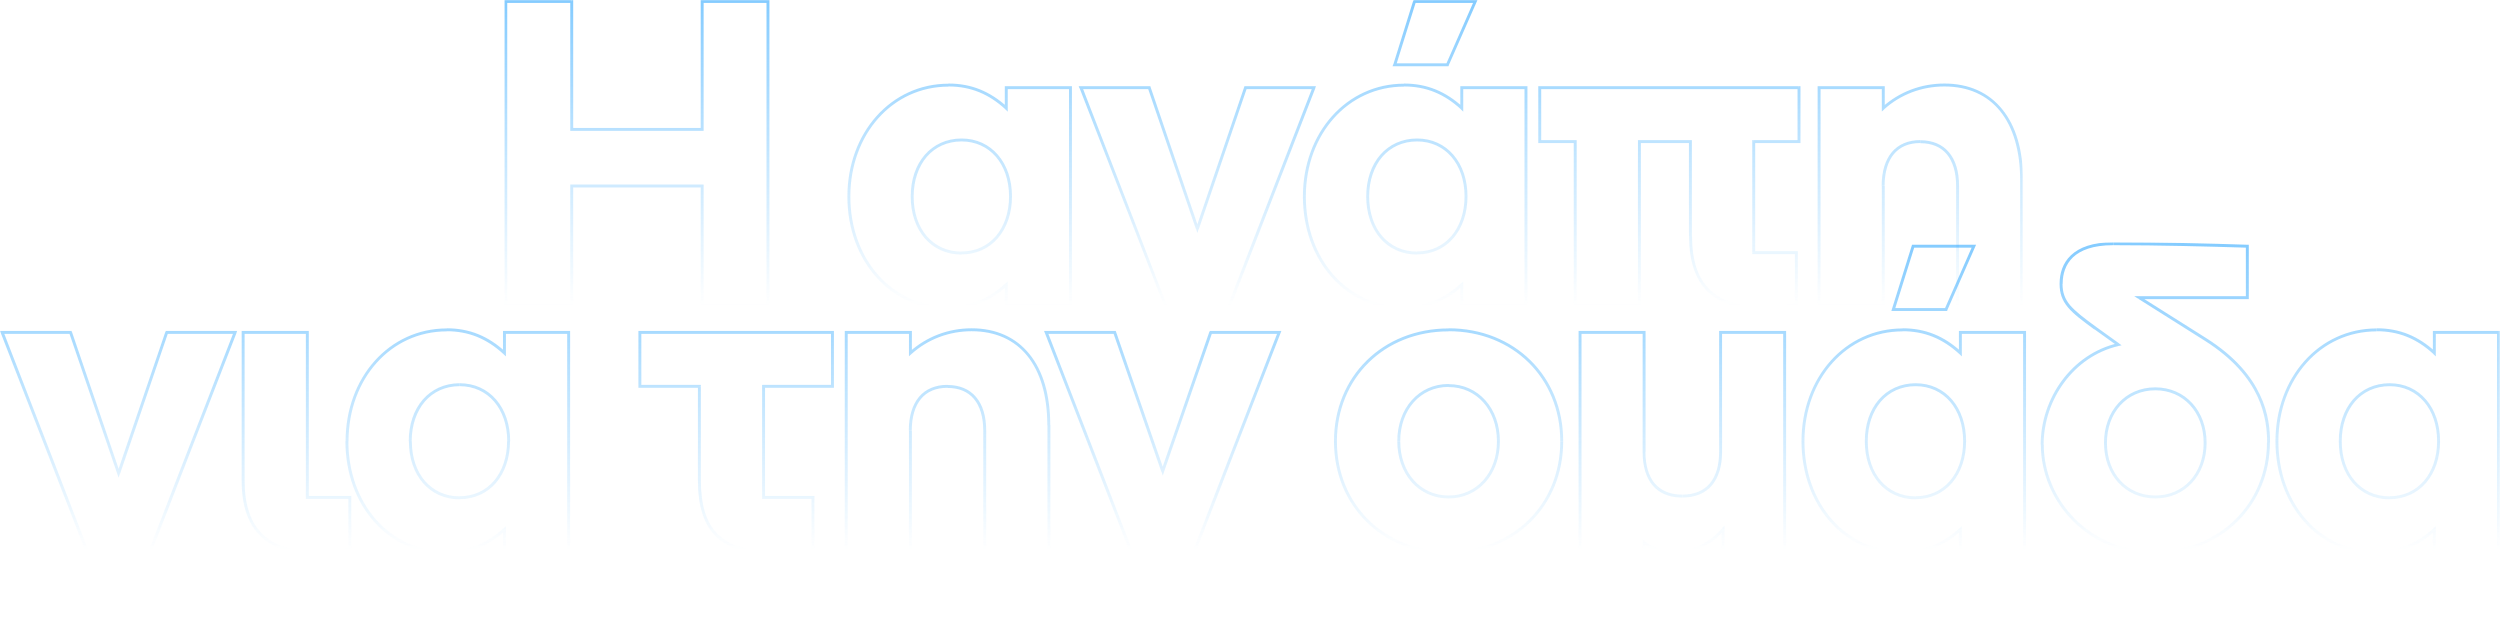 <?xml version="1.0" encoding="utf-8"?>
<!-- Generator: Adobe Illustrator 25.2.0, SVG Export Plug-In . SVG Version: 6.00 Build 0)  -->
<svg version="1.1" id="Layer_1" xmlns="http://www.w3.org/2000/svg" xmlns:xlink="http://www.w3.org/1999/xlink" x="0px" y="0px"
	 viewBox="0 0 1705.8 434" style="enable-background:new 0 0 1705.8 434;" xml:space="preserve">
<style type="text/css">
	.st0{opacity:0.7;}
	.st1{fill:#FFFFFF;filter:url(#Adobe_OpacityMaskFilter);}
	.st2{mask:url(#path-1-outside-1_3877_10923_1_);fill:url(#SVGID_1_);}
	.st3{fill:#FFFFFF;filter:url(#Adobe_OpacityMaskFilter_1_);}
	.st4{mask:url(#path-3-outside-2_3877_10923_1_);fill:url(#SVGID_2_);}
</style>
<g class="st0">
	<defs>
		<filter id="Adobe_OpacityMaskFilter" filterUnits="userSpaceOnUse" x="344.1" y="0" width="1036.3" height="267">
			<feColorMatrix  type="matrix" values="1 0 0 0 0  0 1 0 0 0  0 0 1 0 0  0 0 0 1 0"/>
		</filter>
	</defs>
	<mask maskUnits="userSpaceOnUse" x="344.1" y="0" width="1036.3" height="267" id="path-1-outside-1_3877_10923_1_">
		<rect x="344" y="-0.6" class="st1" width="1037" height="268"/>
		<path d="M345.1,208.4V1h44.9v87.3h89V1H524v207.4h-44.9v-81.5h-89v81.5H345.1z M646.6,210.1c-38.3,0-67.4-32.5-67.4-76
			c0-43.2,29.4-76,68-76c15.3,0,27.9,5.2,39.5,15.8V59.8h43.8v148.6h-43.8v-14.1C675.4,204.6,662.4,210.1,646.6,210.1z M622.4,134.1
			c0,22.5,13.5,38.6,33.7,38.6c19.9,0,33.4-16.1,33.4-38.6S676,95.5,656.1,95.5C635.9,95.5,622.4,111.6,622.4,134.1z M737.5,59.8
			h46.7l32.8,96.2l32.8-96.2h46.7l-57.9,149.2v57h-43.2v-57L737.5,59.8z M957.4,210.1c-38.3,0-67.4-32.5-67.4-76
			c0-43.2,29.4-76,68-76c15.3,0,27.9,5.2,39.5,15.8V59.8h43.8v148.6h-43.8v-14.1C986.2,204.6,973.2,210.1,957.4,210.1z M933.2,134.1
			c0,22.5,13.5,38.6,33.7,38.6c19.9,0,33.4-16.1,33.4-38.6s-13.5-38.6-33.4-38.6C946.7,95.5,933.2,111.6,933.2,134.1z M951.6,44.2
			L965.2,1h41.5l-19,43.2H951.6z M1202.1,210.1c-32.3,0-48.7-15.6-48.7-49V96.6h-34.9v111.7h-43.8V96.6h-24.2V59.8h176.8v36.9h-30.8
			v75.7h29.1v35.1C1219.4,209.2,1210.2,210.1,1202.1,210.1z M1335.7,126.9c0-19.3-9.2-30.2-25.3-30.2s-25.3,10.9-25.3,30.2v81.5
			h-43.8V59.8h43.8v14.1c11.5-10.4,26.2-15.8,41.8-15.8c33.1,0,52.7,24.2,52.7,65.1V266h-43.8V126.9z"/>
	</mask>
	
		<linearGradient id="SVGID_1_" gradientUnits="userSpaceOnUse" x1="862.279" y1="502.36" x2="862.279" y2="226.36" gradientTransform="matrix(1 0 0 -1 0 434.72)">
		<stop  offset="0" style="stop-color:#189EFF"/>
		<stop  offset="1" style="stop-color:#189EFF;stop-opacity:0"/>
	</linearGradient>
	<path class="st2" d="M345.1,208.4h-1v1h1V208.4z M345.1,1V0h-1v1H345.1z M390.1,1h1V0h-1V1z M390.1,88.3h-1v1h1V88.3z M479.1,88.3
		v1h1v-1H479.1z M479.1,1V0h-1v1H479.1z M524,1h1V0h-1V1z M524,208.4v1h1v-1H524z M479.1,208.4h-1v1h1V208.4z M479.1,126.9h1v-1h-1
		V126.9z M390.1,126.9v-1h-1v1H390.1z M390.1,208.4v1h1v-1H390.1z M346.1,208.4V1h-2v207.4H346.1z M345.1,2h44.9V0h-44.9V2z
		 M389.1,1v87.3h2V1H389.1z M390.1,89.3h89v-2h-89V89.3z M480.1,88.3V1h-2v87.3H480.1z M479.1,2H524V0h-44.9V2z M523,1v207.4h2V1
		H523z M524,207.4h-44.9v2H524V207.4z M480.1,208.4v-81.5h-2v81.5H480.1z M479.1,125.9h-89v2h89V125.9z M389.1,126.9v81.5h2v-81.5
		H389.1z M390.1,207.4h-44.9v2h44.9V207.4z M686.6,73.9l-0.7,0.7l1.7,1.6v-2.3H686.6z M686.6,59.8v-1h-1v1H686.6z M730.4,59.8h1v-1
		h-1V59.8z M730.4,208.4v1h1v-1H730.4z M686.6,208.4h-1v1h1V208.4z M686.6,194.2h1V192l-1.7,1.5L686.6,194.2z M646.6,209.1
		c-37.6,0-66.4-32-66.4-75h-2c0,43.9,29.4,77,68.4,77V209.1z M580.2,134.1c0-42.8,29-75,67-75v-2c-39.2,0-69,33.4-69,77H580.2z
		 M647.2,59c15,0,27.4,5.1,38.8,15.6l1.4-1.5C675.6,62.3,662.7,57,647.2,57V59z M687.6,73.9V59.8h-2v14.1H687.6z M686.6,60.8h43.8
		v-2h-43.8V60.8z M729.4,59.8v148.6h2V59.8H729.4z M730.4,207.4h-43.8v2h43.8V207.4z M687.6,208.4v-14.1h-2v14.1H687.6z
		 M685.9,193.5c-11.1,10.2-23.8,15.6-39.4,15.6v2c16.1,0,29.3-5.6,40.7-16.1L685.9,193.5z M621.4,134.1c0,11.4,3.4,21.3,9.5,28.4
		c6.1,7.1,14.8,11.2,25.2,11.2v-2c-9.8,0-17.9-3.9-23.7-10.5c-5.7-6.6-9-16-9-27.1H621.4z M656.1,173.6c10.2,0,18.9-4.2,24.9-11.2
		c6-7.1,9.5-16.9,9.5-28.4h-2c0,11-3.3,20.4-9,27.1c-5.7,6.6-13.8,10.5-23.4,10.5V173.6z M690.5,134.1c0-11.4-3.4-21.3-9.5-28.4
		c-6.1-7.1-14.7-11.2-24.9-11.2v2c9.6,0,17.7,3.9,23.4,10.5c5.7,6.6,9,16,9,27.1H690.5z M656.1,94.5c-10.4,0-19.1,4.2-25.2,11.2
		c-6.1,7.1-9.5,16.9-9.5,28.4h2c0-11,3.3-20.4,9-27.1c5.7-6.6,13.9-10.5,23.7-10.5V94.5z M737.5,59.8v-1h-1.5l0.5,1.4L737.5,59.8z
		 M784.2,59.8l0.9-0.3l-0.2-0.7h-0.7V59.8z M817,155.9l-0.9,0.3l0.9,2.8l0.9-2.8L817,155.9z M849.8,59.8v-1h-0.7l-0.2,0.7
		L849.8,59.8z M896.5,59.8l0.9,0.4l0.5-1.4h-1.5V59.8z M838.6,208.9l-0.9-0.4l-0.1,0.2v0.2H838.6z M838.6,266v1h1v-1H838.6z
		 M795.4,266h-1v1h1V266z M795.4,208.9h1v-0.2l-0.1-0.2L795.4,208.9z M737.5,60.8h46.7v-2h-46.7V60.8z M783.2,60.1l32.8,96.2
		l1.9-0.6l-32.8-96.2L783.2,60.1z M818,156.3l32.8-96.2l-1.9-0.6l-32.8,96.2L818,156.3z M849.8,60.8h46.7v-2h-46.7V60.8z
		 M895.6,59.4l-57.9,149.2l1.9,0.7l57.9-149.2L895.6,59.4z M837.6,208.9v57h2v-57H837.6z M838.6,265h-43.2v2h43.2V265z M796.4,266
		v-57h-2v57H796.4z M796.3,208.6L738.5,59.4l-1.9,0.7l57.9,149.2L796.3,208.6z M997.4,73.9l-0.7,0.7l1.7,1.6v-2.3H997.4z
		 M997.4,59.8v-1h-1v1H997.4z M1041.2,59.8h1v-1h-1V59.8z M1041.2,208.4v1h1v-1H1041.2z M997.4,208.4h-1v1h1V208.4z M997.4,194.2h1
		V192l-1.7,1.5L997.4,194.2z M951.6,44.2l-1-0.3l-0.4,1.3h1.4V44.2z M965.2,1V0h-0.7l-0.2,0.7L965.2,1z M1006.6,1l0.9,0.4l0.6-1.4
		h-1.5V1z M987.6,44.2v1h0.7l0.3-0.6L987.6,44.2z M957.4,209.1c-37.6,0-66.4-32-66.4-75h-2c0,43.9,29.4,77,68.4,77V209.1z
		 M891,134.1c0-42.8,29-75,67-75v-2c-39.2,0-69,33.4-69,77H891z M958,59c15,0,27.4,5.1,38.8,15.6l1.4-1.5
		C986.4,62.3,973.5,57,958,57V59z M998.4,73.9V59.8h-2v14.1H998.4z M997.4,60.8h43.8v-2h-43.8V60.8z M1040.2,59.8v148.6h2V59.8
		H1040.2z M1041.2,207.4h-43.8v2h43.8V207.4z M998.4,208.4v-14.1h-2v14.1H998.4z M996.7,193.5c-11.1,10.2-23.8,15.6-39.4,15.6v2
		c16.1,0,29.3-5.6,40.7-16.1L996.7,193.5z M932.2,134.1c0,11.4,3.4,21.3,9.5,28.4c6.1,7.1,14.8,11.2,25.2,11.2v-2
		c-9.8,0-17.9-3.9-23.7-10.5c-5.7-6.6-9-16-9-27.1H932.2z M966.9,173.6c10.2,0,18.9-4.2,24.9-11.2c6-7.1,9.5-16.9,9.5-28.4h-2
		c0,11-3.3,20.4-9,27.1c-5.7,6.6-13.8,10.5-23.4,10.5V173.6z M1001.3,134.1c0-11.4-3.4-21.3-9.5-28.4c-6.1-7.1-14.7-11.2-24.9-11.2
		v2c9.6,0,17.7,3.9,23.4,10.5c5.7,6.6,9,16,9,27.1H1001.3z M966.9,94.5c-10.4,0-19.1,4.2-25.2,11.2c-6.1,7.1-9.5,16.9-9.5,28.4h2
		c0-11,3.3-20.4,9-27.1c5.7-6.6,13.9-10.5,23.7-10.5V94.5z M952.6,44.5l13.5-43.2l-1.9-0.6l-13.5,43.2L952.6,44.5z M965.2,2h41.5V0
		h-41.5V2z M1005.7,0.6l-19,43.2l1.8,0.8l19-43.2L1005.7,0.6z M987.6,43.2h-36v2h36V43.2z M1153.4,96.6h1v-1h-1V96.6z M1118.6,96.6
		v-1h-1v1H1118.6z M1118.6,208.4v1h1v-1H1118.6z M1074.8,208.4h-1v1h1V208.4z M1074.8,96.6h1v-1h-1V96.6z M1050.6,96.6h-1v1h1V96.6z
		 M1050.6,59.8v-1h-1v1H1050.6z M1227.5,59.8h1v-1h-1V59.8z M1227.5,96.6v1h1v-1H1227.5z M1196.6,96.6v-1h-1v1H1196.6z
		 M1196.6,172.4h-1v1h1V172.4z M1225.7,172.4h1v-1h-1V172.4z M1225.7,207.5l0.3,1l0.7-0.2v-0.8H1225.7z M1202.1,209.1
		c-16,0-27.8-3.9-35.7-11.7c-7.9-7.8-11.9-19.7-11.9-36.3h-2c0,16.9,4.1,29.4,12.5,37.7c8.4,8.3,20.9,12.2,37.1,12.2V209.1z
		 M1154.4,161.1V96.6h-2v64.5H1154.4z M1153.4,95.6h-34.9v2h34.9V95.6z M1117.6,96.6v111.7h2V96.6H1117.6z M1118.6,207.4h-43.8v2
		h43.8V207.4z M1075.8,208.4V96.6h-2v111.7H1075.8z M1074.8,95.6h-24.2v2h24.2V95.6z M1051.6,96.6V59.8h-2v36.9H1051.6z
		 M1050.6,60.8h176.8v-2h-176.8V60.8z M1226.5,59.8v36.9h2V59.8H1226.5z M1227.5,95.6h-30.8v2h30.8V95.6z M1195.6,96.6v75.7h2V96.6
		H1195.6z M1196.6,173.4h29.1v-2h-29.1V173.4z M1224.7,172.4v35.1h2v-35.1H1224.7z M1225.5,206.5c-6.2,1.7-15.3,2.6-23.3,2.6v2
		c8.1,0,17.4-0.9,23.9-2.6L1225.5,206.5z M1285,208.4v1h1v-1H1285z M1241.2,208.4h-1v1h1V208.4z M1241.2,59.8v-1h-1v1H1241.2z
		 M1285,59.8h1v-1h-1V59.8z M1285,73.9h-1v2.2l1.7-1.5L1285,73.9z M1379.4,266v1h1v-1H1379.4z M1335.7,266h-1v1h1V266z
		 M1336.7,126.9c0-9.8-2.3-17.6-6.9-23c-4.5-5.4-11.2-8.2-19.5-8.2v2c7.8,0,13.9,2.6,18,7.5c4.1,4.9,6.4,12.2,6.4,21.7H1336.7z
		 M1310.3,95.6c-8.3,0-14.9,2.8-19.5,8.2c-4.5,5.4-6.9,13.2-6.9,23h2c0-9.5,2.3-16.8,6.4-21.7c4.1-4.9,10.1-7.5,17.9-7.5V95.6z
		 M1284,126.9v81.5h2v-81.5H1284z M1285,207.4h-43.8v2h43.8V207.4z M1242.2,208.4V59.8h-2v148.6H1242.2z M1241.2,60.8h43.8v-2h-43.8
		V60.8z M1284,59.8v14.1h2V59.8H1284z M1285.6,74.6c11.3-10.2,25.8-15.6,41.1-15.6v-2c-15.8,0-30.7,5.6-42.4,16.1L1285.6,74.6z
		 M1326.7,59c16.3,0,29.2,5.9,38,16.8c8.8,10.9,13.7,26.9,13.7,47.3h2c0-20.6-4.9-37.1-14.2-48.5c-9.2-11.4-22.7-17.6-39.5-17.6V59z
		 M1378.4,123.1V266h2V123.1H1378.4z M1379.4,265h-43.8v2h43.8V265z M1336.7,266V126.9h-2V266H1336.7z"/>
</g>
<g class="st0">
	<defs>
		<filter id="Adobe_OpacityMaskFilter_1_" filterUnits="userSpaceOnUse" x="0" y="165.3" width="1705.8" height="268.7">
			<feColorMatrix  type="matrix" values="1 0 0 0 0  0 1 0 0 0  0 0 1 0 0  0 0 0 1 0"/>
		</filter>
	</defs>
	<mask maskUnits="userSpaceOnUse" x="0" y="165.3" width="1705.8" height="268.7" id="path-3-outside-2_3877_10923_1_">
		<rect x="0" y="164.4" class="st3" width="1706" height="270"/>
		<path d="M1.5,226.8h46.7l32.8,96.2l32.8-96.2h46.7l-57.9,149.2v57H59.3v-57L1.5,226.8z M215.1,377.1c-32.3,0-49.2-15.6-49.2-49
			V226.8h43.8v112.6h29.1v35.1C232.4,376.2,223.2,377.1,215.1,377.1z M304.1,377.1c-38.3,0-67.4-32.5-67.4-76c0-43.2,29.4-76,68-76
			c15.3,0,27.9,5.2,39.5,15.8v-14.1H388v148.6h-43.8v-14.1C332.9,371.6,320,377.1,304.1,377.1z M280,301.1
			c0,22.5,13.5,38.6,33.7,38.6c19.9,0,33.4-16.1,33.4-38.6c0-22.5-13.5-38.6-33.4-38.6C293.5,262.5,280,278.6,280,301.1z
			 M527.6,377.1c-34.8,0-50.4-14.7-50.4-49.5v-63.9h-40.6v-36.9H568v36.9H521v75.7h33.7v36C548.7,376.5,534.3,377.1,527.6,377.1z
			 M671.9,293.9c0-19.3-9.2-30.2-25.3-30.2c-16.1,0-25.3,10.9-25.3,30.2v81.5h-43.8V226.8h43.8v14.1c11.5-10.4,26.2-15.8,41.8-15.8
			c33.1,0,52.7,24.2,52.7,65.1V433h-43.8V293.9z M771.5,375.4l-57.6-148.6h46.7l32.8,94.8l32.8-94.8h46.7l-57.6,148.6H771.5z
			 M988.4,377.1c-44.4,0-77.2-32.3-77.2-76s32.8-76,77.2-76c44.4,0,77.2,32.3,77.2,76S1032.8,377.1,988.4,377.1z M954.4,301.1
			c0,21.9,14.1,38,34,38c19.9,0,34-16.1,34-38s-14.1-38-34-38C968.5,263,954.4,279.2,954.4,301.1z M1078.1,433V226.8h43.8v81.5
			c0,19.3,9.2,30.2,25.9,30.2c17,0,26.2-10.9,26.2-30.2v-81.5h43.8v148.6h-42.1v-14.1c-8.9,10.4-21.6,15.8-32.8,15.8
			c-8.4,0-15.3-2.3-21-6.9V433H1078.1z M1297.6,377.1c-38.3,0-67.4-32.5-67.4-76c0-43.2,29.4-76,68-76c15.3,0,27.9,5.2,39.5,15.8
			v-14.1h43.8v148.6h-43.8v-14.1C1326.4,371.6,1313.4,377.1,1297.6,377.1z M1273.4,301.1c0,22.5,13.5,38.6,33.7,38.6
			c19.9,0,33.4-16.1,33.4-38.6c0-22.5-13.5-38.6-33.4-38.6C1286.9,262.5,1273.4,278.6,1273.4,301.1z M1291.8,211.2l13.5-43.2h41.5
			l-19,43.2H1291.8z M1470.1,377.1c-45.2,0-76.6-35.7-76.6-73.7c0-31.1,20.7-61.1,51.8-68.3l-15.5-11.2
			c-16.7-12.1-23.3-17.9-23.3-30.2c0-13.5,7.8-27.4,35.4-27.4c32,0,65.1,0.9,91.6,1.7v35.1h-73.7l45.2,28.5
			c39.2,24.8,42.9,53.6,42.9,70.3c0,41.5-32.3,75.2-77.5,75.2H1470.1z M1436.6,302.2c0,21.3,14.1,36.9,34,36.9
			c19.9,0,34-15.6,34-36.9c0-21.3-14.1-36.9-34-36.9C1450.8,265.3,1436.6,280.9,1436.6,302.2z M1621,377.1
			c-38.3,0-67.4-32.5-67.4-76c0-43.2,29.4-76,68-76c15.3,0,27.9,5.2,39.4,15.8v-14.1h43.8v148.6H1661v-14.1
			C1649.8,371.6,1636.9,377.1,1621,377.1z M1596.8,301.1c0,22.5,13.5,38.6,33.7,38.6c19.9,0,33.4-16.1,33.4-38.6
			c0-22.5-13.5-38.6-33.4-38.6C1610.4,262.5,1596.8,278.6,1596.8,301.1z"/>
	</mask>
	
		<linearGradient id="SVGID_2_" gradientUnits="userSpaceOnUse" x1="852.911" y1="335.36" x2="852.911" y2="59.36" gradientTransform="matrix(1 0 0 -1 0 434.72)">
		<stop  offset="0" style="stop-color:#189EFF"/>
		<stop  offset="1" style="stop-color:#189EFF;stop-opacity:0"/>
	</linearGradient>
	<path class="st4" d="M1.5,226.8v-1H0l0.5,1.4L1.5,226.8z M48.1,226.8l0.9-0.3l-0.2-0.7h-0.7V226.8z M80.9,322.9l-0.9,0.3l0.9,2.8
		l0.9-2.8L80.9,322.9z M113.8,226.8v-1h-0.7l-0.2,0.7L113.8,226.8z M160.4,226.8l0.9,0.4l0.5-1.4h-1.5V226.8z M102.5,375.9l-0.9-0.4
		l-0.1,0.2v0.2H102.5z M102.5,433v1h1v-1H102.5z M59.3,433h-1v1h1V433z M59.3,375.9h1v-0.2l-0.1-0.2L59.3,375.9z M1.5,227.8h46.7v-2
		H1.5V227.8z M47.2,227.1L80,323.3l1.9-0.6l-32.8-96.2L47.2,227.1z M81.9,323.3l32.8-96.2l-1.9-0.6L80,322.6L81.9,323.3z
		 M113.8,227.8h46.7v-2h-46.7V227.8z M159.5,226.4l-57.9,149.2l1.9,0.7l57.9-149.2L159.5,226.4z M101.5,375.9v57h2v-57H101.5z
		 M102.5,432H59.3v2h43.2V432z M60.3,433v-57h-2v57H60.3z M60.3,375.6L2.4,226.4l-1.9,0.7l57.9,149.2L60.3,375.6z M165.9,226.8v-1
		h-1v1H165.9z M209.7,226.8h1v-1h-1V226.8z M209.7,339.4h-1v1h1V339.4z M238.7,339.4h1v-1h-1V339.4z M238.7,374.5l0.3,1l0.7-0.2
		v-0.8H238.7z M215.1,376.1c-16,0-28-3.9-36-11.7c-8-7.8-12.2-19.7-12.2-36.3h-2c0,16.9,4.3,29.4,12.8,37.7
		c8.5,8.3,21.1,12.2,37.4,12.2V376.1z M166.9,328.1V226.8h-2v101.4H166.9z M165.9,227.8h43.8v-2h-43.8V227.8z M208.7,226.8v112.6h2
		V226.8H208.7z M209.7,340.4h29.1v-2h-29.1V340.4z M237.7,339.4v35.1h2v-35.1H237.7z M238.5,373.5c-6.2,1.7-15.3,2.6-23.4,2.6v2
		c8.1,0,17.4-0.9,23.9-2.6L238.5,373.5z M344.2,240.9l-0.7,0.7l1.7,1.6v-2.3H344.2z M344.2,226.8v-1h-1v1H344.2z M388,226.8h1v-1h-1
		V226.8z M388,375.4v1h1v-1H388z M344.2,375.4h-1v1h1V375.4z M344.2,361.2h1V359l-1.7,1.5L344.2,361.2z M304.1,376.1
		c-37.6,0-66.4-32-66.4-75h-2c0,43.9,29.4,77,68.4,77V376.1z M237.8,301.1c0-42.8,29-75,67-75v-2c-39.2,0-69,33.4-69,77H237.8z
		 M304.7,226c15,0,27.4,5.1,38.8,15.6l1.4-1.5c-11.7-10.8-24.6-16.1-40.1-16.1V226z M345.2,240.9v-14.1h-2v14.1H345.2z M344.2,227.8
		H388v-2h-43.8V227.8z M387,226.8v148.6h2V226.8H387z M388,374.4h-43.8v2H388V374.4z M345.2,375.4v-14.1h-2v14.1H345.2z
		 M343.5,360.5c-11.1,10.2-23.8,15.6-39.4,15.6v2c16.1,0,29.3-5.6,40.7-16.1L343.5,360.5z M279,301.1c0,11.4,3.4,21.3,9.5,28.4
		c6.1,7.1,14.8,11.2,25.2,11.2v-2c-9.8,0-17.9-3.9-23.7-10.5c-5.7-6.6-9-16-9-27.1H279z M313.6,340.6c10.2,0,18.9-4.2,24.9-11.2
		c6-7.1,9.5-16.9,9.5-28.4h-2c0,11-3.3,20.4-9,27.1c-5.7,6.6-13.8,10.5-23.4,10.5V340.6z M348.1,301.1c0-11.4-3.4-21.3-9.5-28.4
		c-6.1-7.1-14.7-11.2-24.9-11.2v2c9.6,0,17.7,3.9,23.4,10.5c5.7,6.6,9,16,9,27.1H348.1z M313.6,261.5c-10.4,0-19.1,4.2-25.2,11.2
		c-6.1,7.1-9.5,16.9-9.5,28.4h2c0-11,3.3-20.4,9-27.1c5.7-6.6,13.9-10.5,23.7-10.5V261.5z M477.2,263.6h1v-1h-1V263.6z M436.6,263.6
		h-1v1h1V263.6z M436.6,226.8v-1h-1v1H436.6z M568,226.8h1v-1h-1V226.8z M568,263.6v1h1v-1H568z M521,263.6v-1h-1v1H521z M521,339.4
		h-1v1h1V339.4z M554.7,339.4h1v-1h-1V339.4z M554.7,375.4l0.2,1l0.8-0.2v-0.8H554.7z M527.6,376.1c-17.3,0-29.6-3.7-37.6-11.4
		c-8-7.8-11.8-19.8-11.8-37.1h-2c0,17.5,3.9,30.3,12.4,38.6c8.5,8.3,21.4,12,39,12V376.1z M478.2,327.6v-63.9h-2v63.9H478.2z
		 M477.2,262.6h-40.6v2h40.6V262.6z M437.6,263.6v-36.9h-2v36.9H437.6z M436.6,227.8H568v-2H436.6V227.8z M567,226.8v36.9h2v-36.9
		H567z M568,262.6H521v2H568V262.6z M520,263.6v75.7h2v-75.7H520z M521,340.4h33.7v-2H521V340.4z M553.7,339.4v36h2v-36H553.7z
		 M554.5,374.4c-5.9,1.1-20.3,1.7-26.9,1.7v2c6.6,0,21.1-0.6,27.3-1.7L554.5,374.4z M621.2,375.4v1h1v-1H621.2z M577.4,375.4h-1v1h1
		V375.4z M577.4,226.8v-1h-1v1H577.4z M621.2,226.8h1v-1h-1V226.8z M621.2,240.9h-1v2.2l1.7-1.5L621.2,240.9z M715.7,433v1h1v-1
		H715.7z M671.9,433h-1v1h1V433z M672.9,293.9c0-9.8-2.3-17.6-6.9-23c-4.5-5.4-11.2-8.2-19.5-8.2v2c7.8,0,13.9,2.6,18,7.5
		c4.1,4.9,6.4,12.2,6.4,21.7H672.9z M646.5,262.6c-8.3,0-14.9,2.8-19.5,8.2c-4.5,5.4-6.9,13.2-6.9,23h2c0-9.5,2.3-16.8,6.4-21.7
		c4.1-4.9,10.1-7.5,18-7.5V262.6z M620.2,293.9v81.5h2v-81.5H620.2z M621.2,374.4h-43.8v2h43.8V374.4z M578.4,375.4V226.8h-2v148.6
		H578.4z M577.4,227.8h43.8v-2h-43.8V227.8z M620.2,226.8v14.1h2v-14.1H620.2z M621.9,241.6c11.3-10.2,25.8-15.6,41.1-15.6v-2
		c-15.8,0-30.7,5.6-42.4,16.1L621.9,241.6z M662.9,226c16.3,0,29.2,5.9,38,16.8c8.8,10.9,13.7,26.9,13.7,47.3h2
		c0-20.6-4.9-37.1-14.2-48.5c-9.2-11.4-22.7-17.6-39.5-17.6V226z M714.7,290.1V433h2V290.1H714.7z M715.7,432h-43.8v2h43.8V432z
		 M672.9,433V293.9h-2V433H672.9z M771.5,375.4l-0.9,0.4l0.2,0.6h0.7V375.4z M713.9,226.8v-1h-1.5l0.5,1.4L713.9,226.8z
		 M760.6,226.8l0.9-0.3l-0.2-0.7h-0.7V226.8z M793.4,321.5l-0.9,0.3l0.9,2.7l0.9-2.7L793.4,321.5z M826.2,226.8v-1h-0.7l-0.2,0.7
		L826.2,226.8z M872.9,226.8l0.9,0.4l0.5-1.4h-1.5V226.8z M815.3,375.4v1h0.7l0.2-0.6L815.3,375.4z M772.4,375l-57.6-148.6l-1.9,0.7
		l57.6,148.6L772.4,375z M713.9,227.8h46.7v-2h-46.7V227.8z M759.6,227.1l32.8,94.8l1.9-0.7l-32.8-94.8L759.6,227.1z M794.3,321.8
		l32.8-94.8l-1.9-0.7l-32.8,94.8L794.3,321.8z M826.2,227.8h46.7v-2h-46.7V227.8z M871.9,226.4L814.3,375l1.9,0.7l57.6-148.6
		L871.9,226.4z M815.3,374.4h-43.8v2h43.8V374.4z M988.4,376.1c-43.8,0-76.2-31.8-76.2-75h-2c0,44.3,33.3,77,78.2,77V376.1z
		 M912.2,301.1c0-43.2,32.4-75,76.2-75v-2c-44.9,0-78.2,32.7-78.2,77H912.2z M988.4,226c43.8,0,76.2,31.8,76.2,75h2
		c0-44.3-33.3-77-78.2-77V226z M1064.6,301.1c0,43.2-32.4,75-76.2,75v2c44.9,0,78.2-32.7,78.2-77H1064.6z M953.4,301.1
		c0,22.3,14.5,39,35,39v-2c-19.2,0-33-15.6-33-37H953.4z M988.4,340.1c20.5,0,35-16.7,35-39h-2c0,21.4-13.8,37-33,37V340.1z
		 M1023.4,301.1c0-22.3-14.5-39-35-39v2c19.2,0,33,15.6,33,37H1023.4z M988.4,262c-20.5,0-35,16.7-35,39h2c0-21.5,13.8-37,33-37V262
		z M1078.1,433h-1v1h1V433z M1078.1,226.8v-1h-1v1H1078.1z M1121.8,226.8h1v-1h-1V226.8z M1174,226.8v-1h-1v1H1174z M1217.7,226.8h1
		v-1h-1V226.8z M1217.7,375.4v1h1v-1H1217.7z M1175.7,375.4h-1v1h1V375.4z M1175.7,361.2h1v-2.7l-1.8,2L1175.7,361.2z M1121.8,370.2
		l0.6-0.8l-1.6-1.3v2.1H1121.8z M1121.8,433v1h1v-1H1121.8z M1079.1,433V226.8h-2V433H1079.1z M1078.1,227.8h43.8v-2h-43.8V227.8z
		 M1120.8,226.8v81.5h2v-81.5H1120.8z M1120.8,308.3c0,9.8,2.3,17.6,6.9,23c4.6,5.4,11.4,8.2,20,8.2v-2c-8.1,0-14.3-2.7-18.5-7.5
		c-4.2-4.9-6.5-12.2-6.5-21.7H1120.8z M1147.8,339.5c8.7,0,15.6-2.8,20.2-8.2c4.6-5.4,7-13.2,7-23h-2c0,9.5-2.3,16.8-6.5,21.7
		c-4.2,4.9-10.5,7.5-18.7,7.5V339.5z M1175,308.3v-81.5h-2v81.5H1175z M1174,227.8h43.8v-2H1174V227.8z M1216.7,226.8v148.6h2V226.8
		H1216.7z M1217.7,374.4h-42.1v2h42.1V374.4z M1176.7,375.4v-14.1h-2v14.1H1176.7z M1174.9,360.6c-8.8,10.2-21.1,15.5-32.1,15.5v2
		c11.5,0,24.5-5.6,33.6-16.2L1174.9,360.6z M1142.9,376.1c-8.2,0-14.8-2.2-20.4-6.7l-1.2,1.6c6,4.8,13.1,7.1,21.7,7.1V376.1z
		 M1120.8,370.2V433h2v-62.8H1120.8z M1121.8,432h-43.8v2h43.8V432z M1337.6,240.9l-0.7,0.7l1.7,1.6v-2.3H1337.6z M1337.6,226.8v-1
		h-1v1H1337.6z M1381.4,226.8h1v-1h-1V226.8z M1381.4,375.4v1h1v-1H1381.4z M1337.6,375.4h-1v1h1V375.4z M1337.6,361.2h1V359
		l-1.7,1.5L1337.6,361.2z M1291.8,211.2l-0.9-0.3l-0.4,1.3h1.4V211.2z M1305.3,168v-1h-0.7l-0.2,0.7L1305.3,168z M1346.8,168
		l0.9,0.4l0.6-1.4h-1.5V168z M1327.8,211.2v1h0.7l0.3-0.6L1327.8,211.2z M1297.6,376.1c-37.6,0-66.4-32-66.4-75h-2
		c0,43.9,29.4,77,68.4,77V376.1z M1231.2,301.1c0-42.8,29-75,67-75v-2c-39.2,0-69,33.4-69,77H1231.2z M1298.1,226
		c15,0,27.4,5.1,38.8,15.6l1.4-1.5c-11.7-10.8-24.6-16.1-40.1-16.1V226z M1338.6,240.9v-14.1h-2v14.1H1338.6z M1337.6,227.8h43.8v-2
		h-43.8V227.8z M1380.4,226.8v148.6h2V226.8H1380.4z M1381.4,374.4h-43.8v2h43.8V374.4z M1338.6,375.4v-14.1h-2v14.1H1338.6z
		 M1336.9,360.5c-11.1,10.2-23.8,15.6-39.4,15.6v2c16.1,0,29.3-5.6,40.7-16.1L1336.9,360.5z M1272.4,301.1c0,11.4,3.4,21.3,9.5,28.4
		c6.1,7.1,14.8,11.2,25.2,11.2v-2c-9.8,0-17.9-3.9-23.7-10.5c-5.7-6.6-9-16-9-27.1H1272.4z M1307.1,340.6c10.2,0,18.8-4.2,24.9-11.2
		c6-7.1,9.5-16.9,9.5-28.4h-2c0,11-3.3,20.4-9,27.1c-5.7,6.6-13.8,10.5-23.4,10.5V340.6z M1341.5,301.1c0-11.4-3.4-21.3-9.5-28.4
		c-6.1-7.1-14.7-11.2-24.9-11.2v2c9.6,0,17.7,3.9,23.4,10.5c5.7,6.6,9,16,9,27.1H1341.5z M1307.1,261.5c-10.4,0-19.1,4.2-25.2,11.2
		c-6.1,7.1-9.5,16.9-9.5,28.4h2c0-11,3.3-20.4,9-27.1c5.7-6.6,13.9-10.5,23.7-10.5V261.5z M1292.8,211.5l13.5-43.2l-1.9-0.6
		l-13.5,43.2L1292.8,211.5z M1305.3,169h41.5v-2h-41.5V169z M1345.9,167.6l-19,43.2l1.8,0.8l19-43.2L1345.9,167.6z M1327.8,210.2
		h-36v2h36V210.2z M1445.3,235.1l0.2,1l2.1-0.5l-1.8-1.3L1445.3,235.1z M1429.7,223.9l-0.6,0.8v0L1429.7,223.9z M1533.4,168h1v-1
		l-1,0L1533.4,168z M1533.4,203.1v1h1v-1H1533.4z M1459.7,203.1v-1h-3.5l2.9,1.8L1459.7,203.1z M1504.9,231.6l0.5-0.8v0
		L1504.9,231.6z M1470.1,376.1c-44.7,0-75.6-35.3-75.6-72.7h-2c0,38.6,31.8,74.7,77.6,74.7V376.1z M1394.4,303.4
		c0-30.7,20.5-60.2,51.1-67.3l-0.5-1.9c-31.6,7.3-52.6,37.7-52.6,69.2H1394.4z M1445.9,234.3l-15.6-11.2l-1.2,1.6l15.6,11.2
		L1445.9,234.3z M1430.3,223.1c-8.4-6.1-14.1-10.5-17.8-14.8c-3.6-4.3-5.2-8.6-5.2-14.6h-2c0,6.4,1.7,11.2,5.6,15.9
		c3.8,4.6,9.8,9.1,18.1,15.2L1430.3,223.1z M1407.4,193.6c0-6.6,1.9-13.1,7-18c5.2-4.9,13.7-8.3,27.4-8.3v-2
		c-14,0-23.1,3.5-28.8,8.9c-5.7,5.4-7.7,12.5-7.7,19.5H1407.4z M1441.8,167.3c31.9,0,65.1,0.9,91.6,1.7l0.1-2
		c-26.5-0.9-59.6-1.7-91.6-1.7V167.3z M1532.4,168v35.1h2V168H1532.4z M1533.4,202.1h-73.7v2h73.7V202.1z M1459.2,204l45.2,28.5
		l1.1-1.7l-45.2-28.5L1459.2,204z M1504.4,232.5c19.4,12.3,30,25.5,35.8,37.7c5.7,12.2,6.7,23.4,6.7,31.7h2c0-8.4-0.9-20-6.9-32.5
		c-5.9-12.6-16.8-26.1-36.5-38.6L1504.4,232.5z M1546.8,301.9c0,40.9-31.8,74.2-76.5,74.2v2c45.8,0,78.5-34.1,78.5-76.2H1546.8z
		 M1470.3,376.1h-0.3v2h0.3V376.1z M1435.6,302.2c0,21.8,14.5,37.9,35,37.9v-2c-19.2,0-33-15-33-35.9H1435.6z M1470.6,340.1
		c20.5,0,35-16.1,35-37.9h-2c0,20.8-13.7,35.9-33,35.9V340.1z M1505.6,302.2c0-21.8-14.5-37.9-35-37.9v2c19.2,0,33,15,33,35.9
		H1505.6z M1470.6,264.3c-20.5,0-35,16.1-35,37.9h2c0-20.8,13.7-35.9,33-35.9V264.3z M1661,240.9l-0.7,0.7l1.7,1.6v-2.3H1661z
		 M1661,226.8v-1h-1v1H1661z M1704.8,226.8h1v-1h-1V226.8z M1704.8,375.4v1h1v-1H1704.8z M1661,375.4h-1v1h1V375.4z M1661,361.2h1
		V359l-1.7,1.5L1661,361.2z M1621,376.1c-37.6,0-66.4-32-66.4-75h-2c0,43.9,29.4,77,68.4,77V376.1z M1554.6,301.1
		c0-42.8,29-75,67-75v-2c-39.2,0-69,33.4-69,77H1554.6z M1621.6,226c15,0,27.4,5.1,38.8,15.6l1.4-1.5
		c-11.7-10.8-24.6-16.1-40.1-16.1V226z M1662,240.9v-14.1h-2v14.1H1662z M1661,227.8h43.8v-2H1661V227.8z M1703.8,226.8v148.6h2
		V226.8H1703.8z M1704.8,374.4H1661v2h43.8V374.4z M1662,375.4v-14.1h-2v14.1H1662z M1660.4,360.5c-11.1,10.2-23.8,15.6-39.3,15.6v2
		c16.1,0,29.3-5.6,40.7-16.1L1660.4,360.5z M1595.8,301.1c0,11.4,3.4,21.3,9.5,28.4c6.1,7.1,14.8,11.2,25.2,11.2v-2
		c-9.8,0-17.9-3.9-23.7-10.5c-5.7-6.6-9-16-9-27.1H1595.8z M1630.5,340.6c10.2,0,18.9-4.2,24.9-11.2c6.1-7.1,9.5-16.9,9.5-28.4h-2
		c0,11-3.3,20.4-9,27.1c-5.7,6.6-13.8,10.5-23.4,10.5V340.6z M1664.9,301.1c0-11.4-3.4-21.3-9.5-28.4c-6.1-7.1-14.7-11.2-24.9-11.2
		v2c9.6,0,17.7,3.9,23.4,10.5c5.7,6.6,9,16,9,27.1H1664.9z M1630.5,261.5c-10.4,0-19.1,4.2-25.2,11.2c-6.1,7.1-9.5,16.9-9.5,28.4h2
		c0-11,3.3-20.4,9-27.1c5.7-6.6,13.9-10.5,23.7-10.5V261.5z"/>
</g>
</svg>
